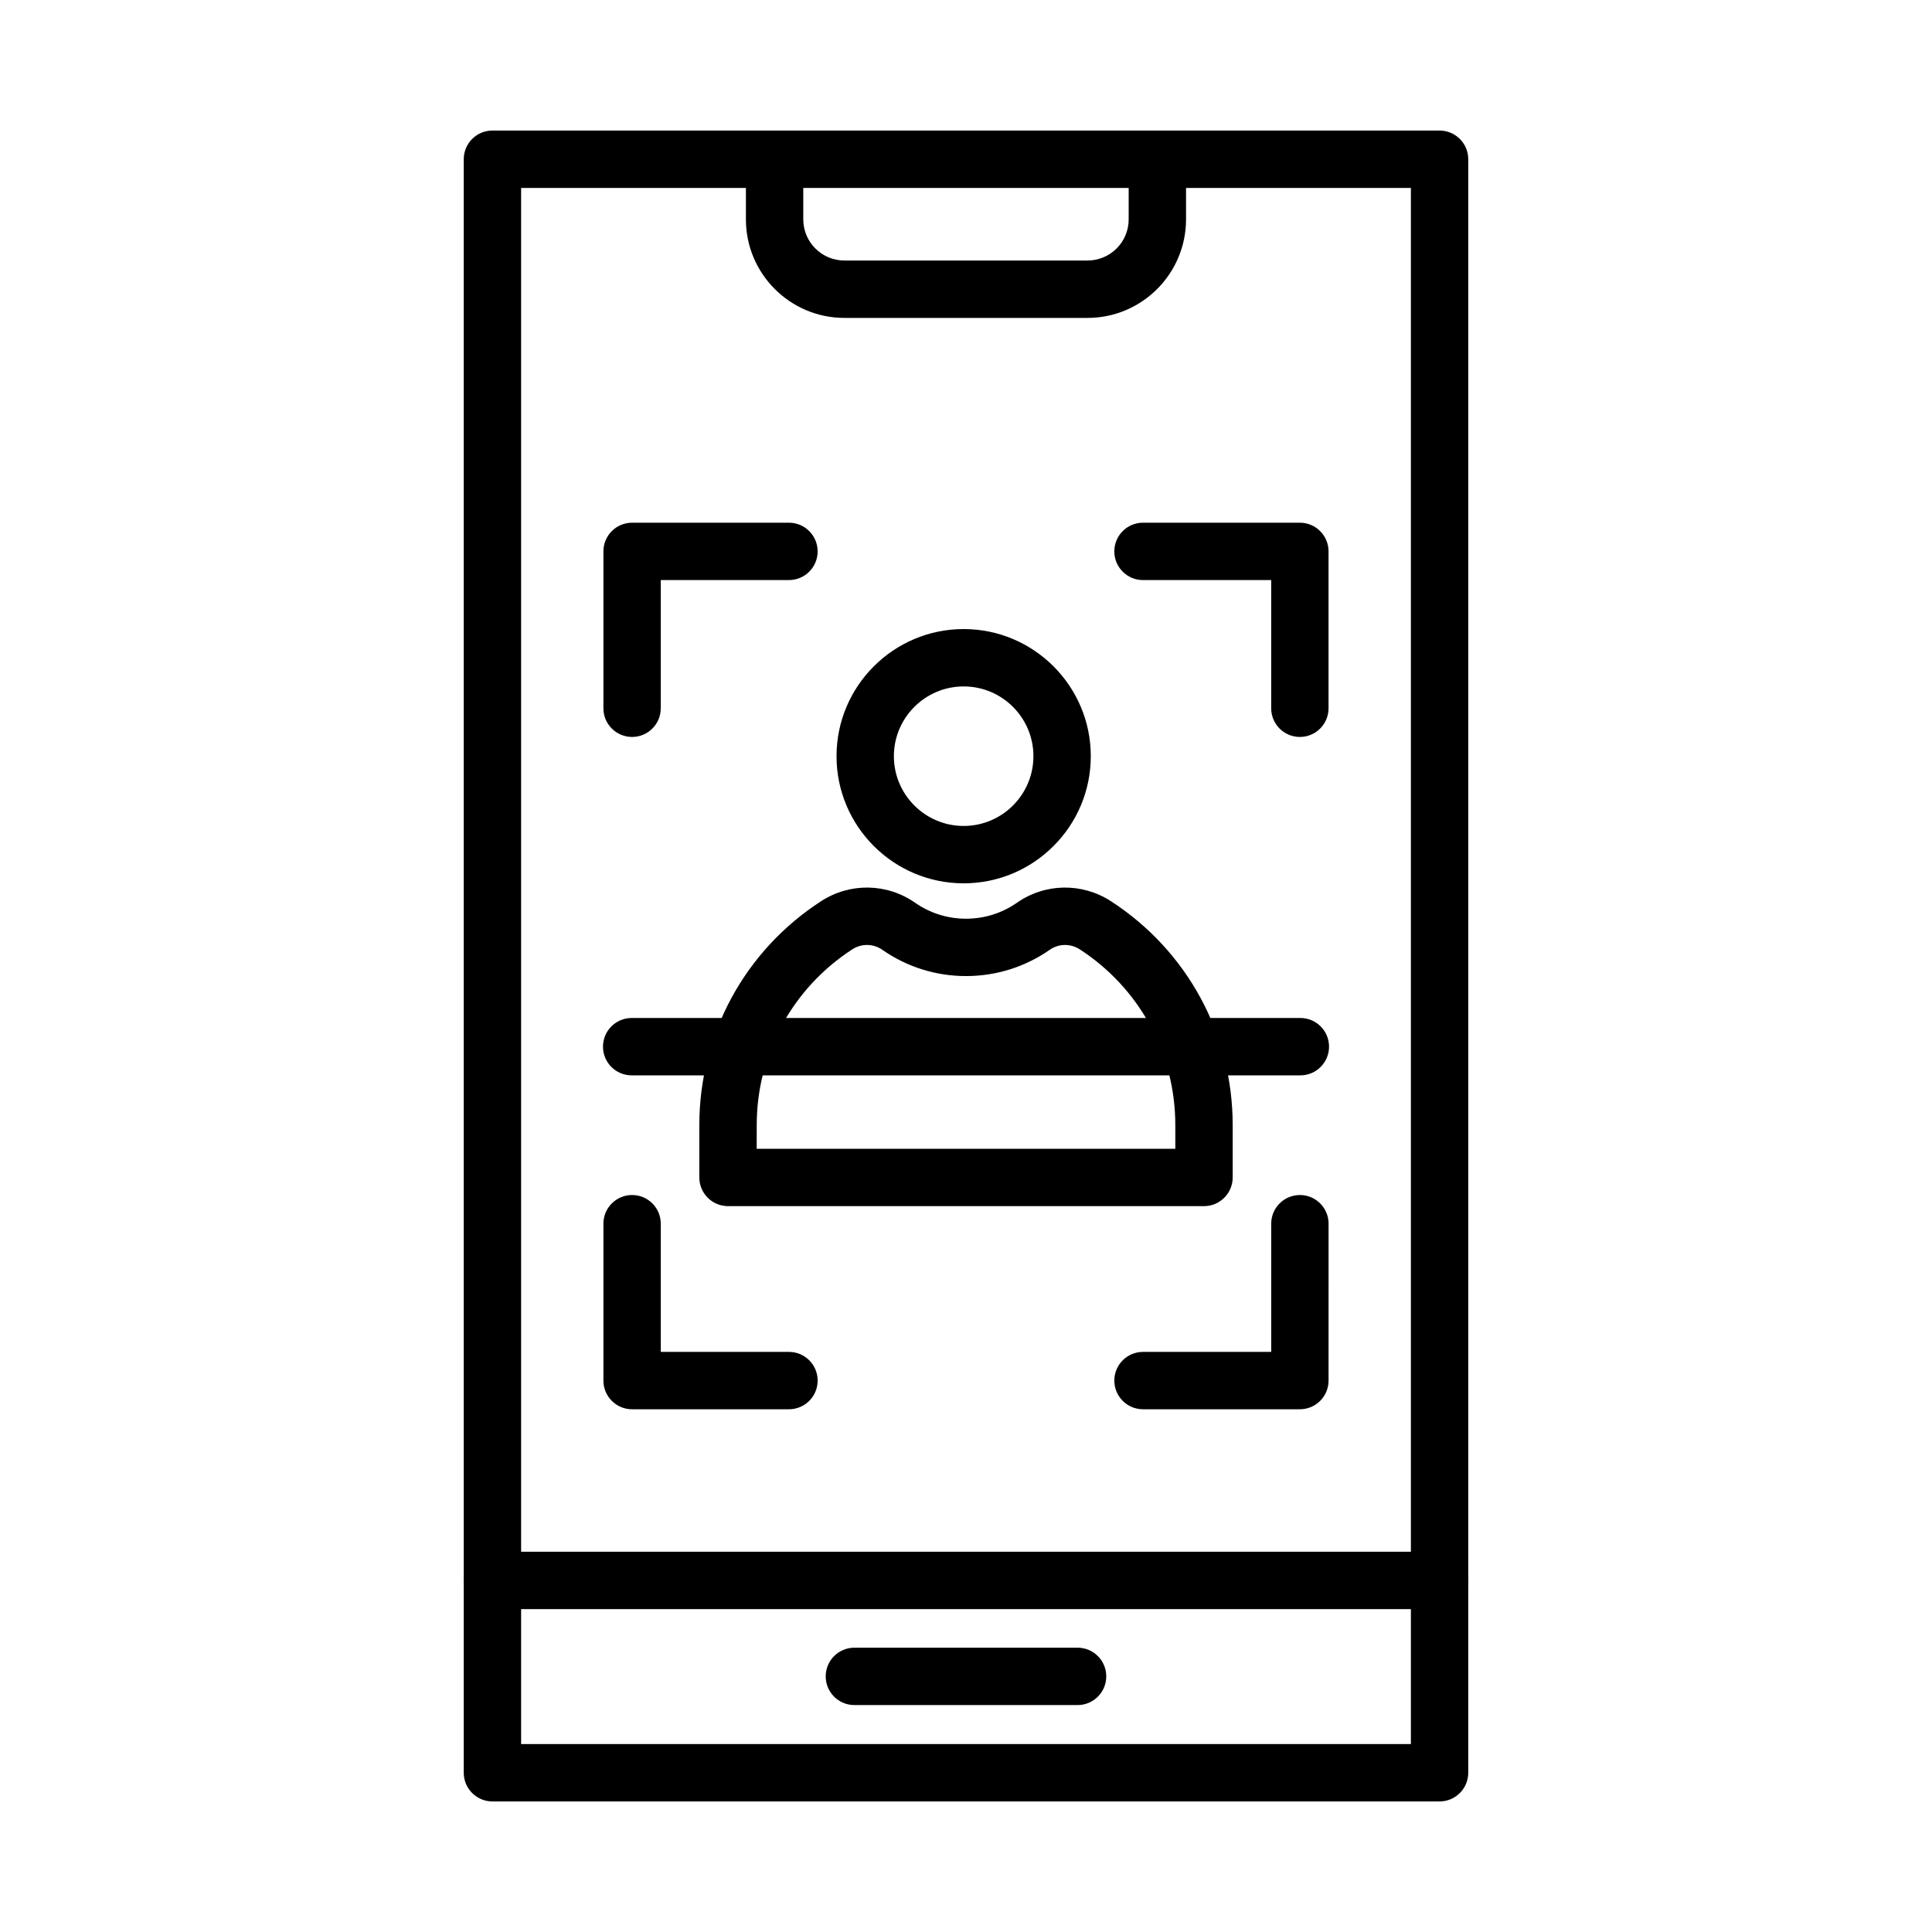 <?xml version="1.0" encoding="UTF-8"?>
<!-- Uploaded to: ICON Repo, www.svgrepo.com, Generator: ICON Repo Mixer Tools -->
<svg fill="#000000" width="800px" height="800px" version="1.1" viewBox="144 144 512 512" xmlns="http://www.w3.org/2000/svg">
 <g fill-rule="evenodd">
  <path d="m463.07 463.64h-126.14c-4.199 0-7.602-3.402-7.602-7.602v-13.883c0-24.039 12.055-46.215 32.246-59.316 7.668-4.973 17.457-4.82 24.934 0.398 3.969 2.766 8.633 4.231 13.492 4.231s9.523-1.461 13.492-4.231c7.481-5.215 17.262-5.371 24.934-0.398 20.191 13.102 32.246 35.277 32.246 59.316v13.883c0 4.195-3.402 7.602-7.602 7.602zm-118.54-15.203h110.94v-6.285c0-18.867-9.465-36.273-25.316-46.562-2.453-1.59-5.578-1.547-7.961 0.113-6.531 4.555-14.207 6.965-22.188 6.965-7.984 0-15.656-2.406-22.188-6.965-2.383-1.664-5.508-1.707-7.961-0.113-15.855 10.285-25.316 27.695-25.316 46.562z"/>
  <path d="m399.38 378.09c-18.578 0-33.691-15.113-33.691-33.691s15.113-33.691 33.691-33.691 33.691 15.113 33.691 33.691-15.113 33.691-33.691 33.691zm0-52.18c-10.195 0-18.492 8.297-18.492 18.488 0 10.195 8.297 18.488 18.492 18.488 10.195 0 18.488-8.297 18.488-18.488 0.004-10.195-8.289-18.488-18.488-18.488z"/>
  <path d="m311.51 339.3c-4.199 0-7.602-3.402-7.602-7.602v-41.574c0-4.199 3.402-7.602 7.602-7.602h41.57c4.199 0 7.602 3.402 7.602 7.602 0 4.199-3.402 7.602-7.602 7.602h-33.973v33.973c0.004 4.195-3.398 7.602-7.598 7.602z"/>
  <path d="m488.48 339.3c-4.199 0-7.602-3.402-7.602-7.602v-33.973h-33.973c-4.199 0-7.602-3.402-7.602-7.602 0-4.199 3.402-7.602 7.602-7.602h41.57c4.199 0 7.602 3.402 7.602 7.602v41.574c0.004 4.195-3.398 7.602-7.598 7.602z"/>
  <path d="m353.08 517.47h-41.57c-4.199 0-7.602-3.402-7.602-7.602v-41.574c0-4.199 3.402-7.602 7.602-7.602s7.602 3.402 7.602 7.602v33.973h33.973c4.199 0 7.602 3.402 7.602 7.602-0.004 4.199-3.41 7.602-7.606 7.602z"/>
  <path d="m488.48 517.47h-41.57c-4.199 0-7.602-3.402-7.602-7.602 0-4.199 3.402-7.602 7.602-7.602h33.973v-33.973c0-4.199 3.402-7.602 7.602-7.602s7.602 3.402 7.602 7.602l-0.004 41.574c0 4.199-3.402 7.602-7.602 7.602z"/>
  <path d="m488.61 428.98h-177.21c-4.199 0-7.602-3.402-7.602-7.602s3.402-7.602 7.602-7.602h177.21c4.199 0 7.602 3.402 7.602 7.602s-3.406 7.602-7.602 7.602z"/>
  <path d="m525.5 621.4h-251c-4.199 0-7.602-3.402-7.602-7.602v-427.6c0-4.199 3.402-7.602 7.602-7.602h251c4.199 0 7.602 3.402 7.602 7.602v427.6c-0.004 4.199-3.406 7.602-7.602 7.602zm-243.4-15.203h235.8v-412.39h-235.8z"/>
  <path d="m432.21 228.25h-64.434c-14.391 0-26.102-11.711-26.102-26.102v-15.945c0-4.199 3.402-7.602 7.602-7.602s7.602 3.402 7.602 7.602v15.941c0 6.012 4.887 10.898 10.902 10.898h64.43c6.012 0 10.902-4.887 10.902-10.898v-15.941c0-4.199 3.402-7.602 7.602-7.602s7.602 3.402 7.602 7.602v15.941c-0.004 14.398-11.715 26.105-26.105 26.105z"/>
  <path d="m525.5 570.43h-251c-4.199 0-7.602-3.402-7.602-7.602s3.402-7.602 7.602-7.602h251c4.199 0 7.602 3.402 7.602 7.602s-3.406 7.602-7.602 7.602z"/>
  <path d="m429.57 595.86h-59.148c-4.199 0-7.602-3.402-7.602-7.602s3.402-7.602 7.602-7.602h59.148c4.199 0 7.602 3.402 7.602 7.602 0 4.195-3.402 7.602-7.602 7.602z"/>
 </g>
</svg>